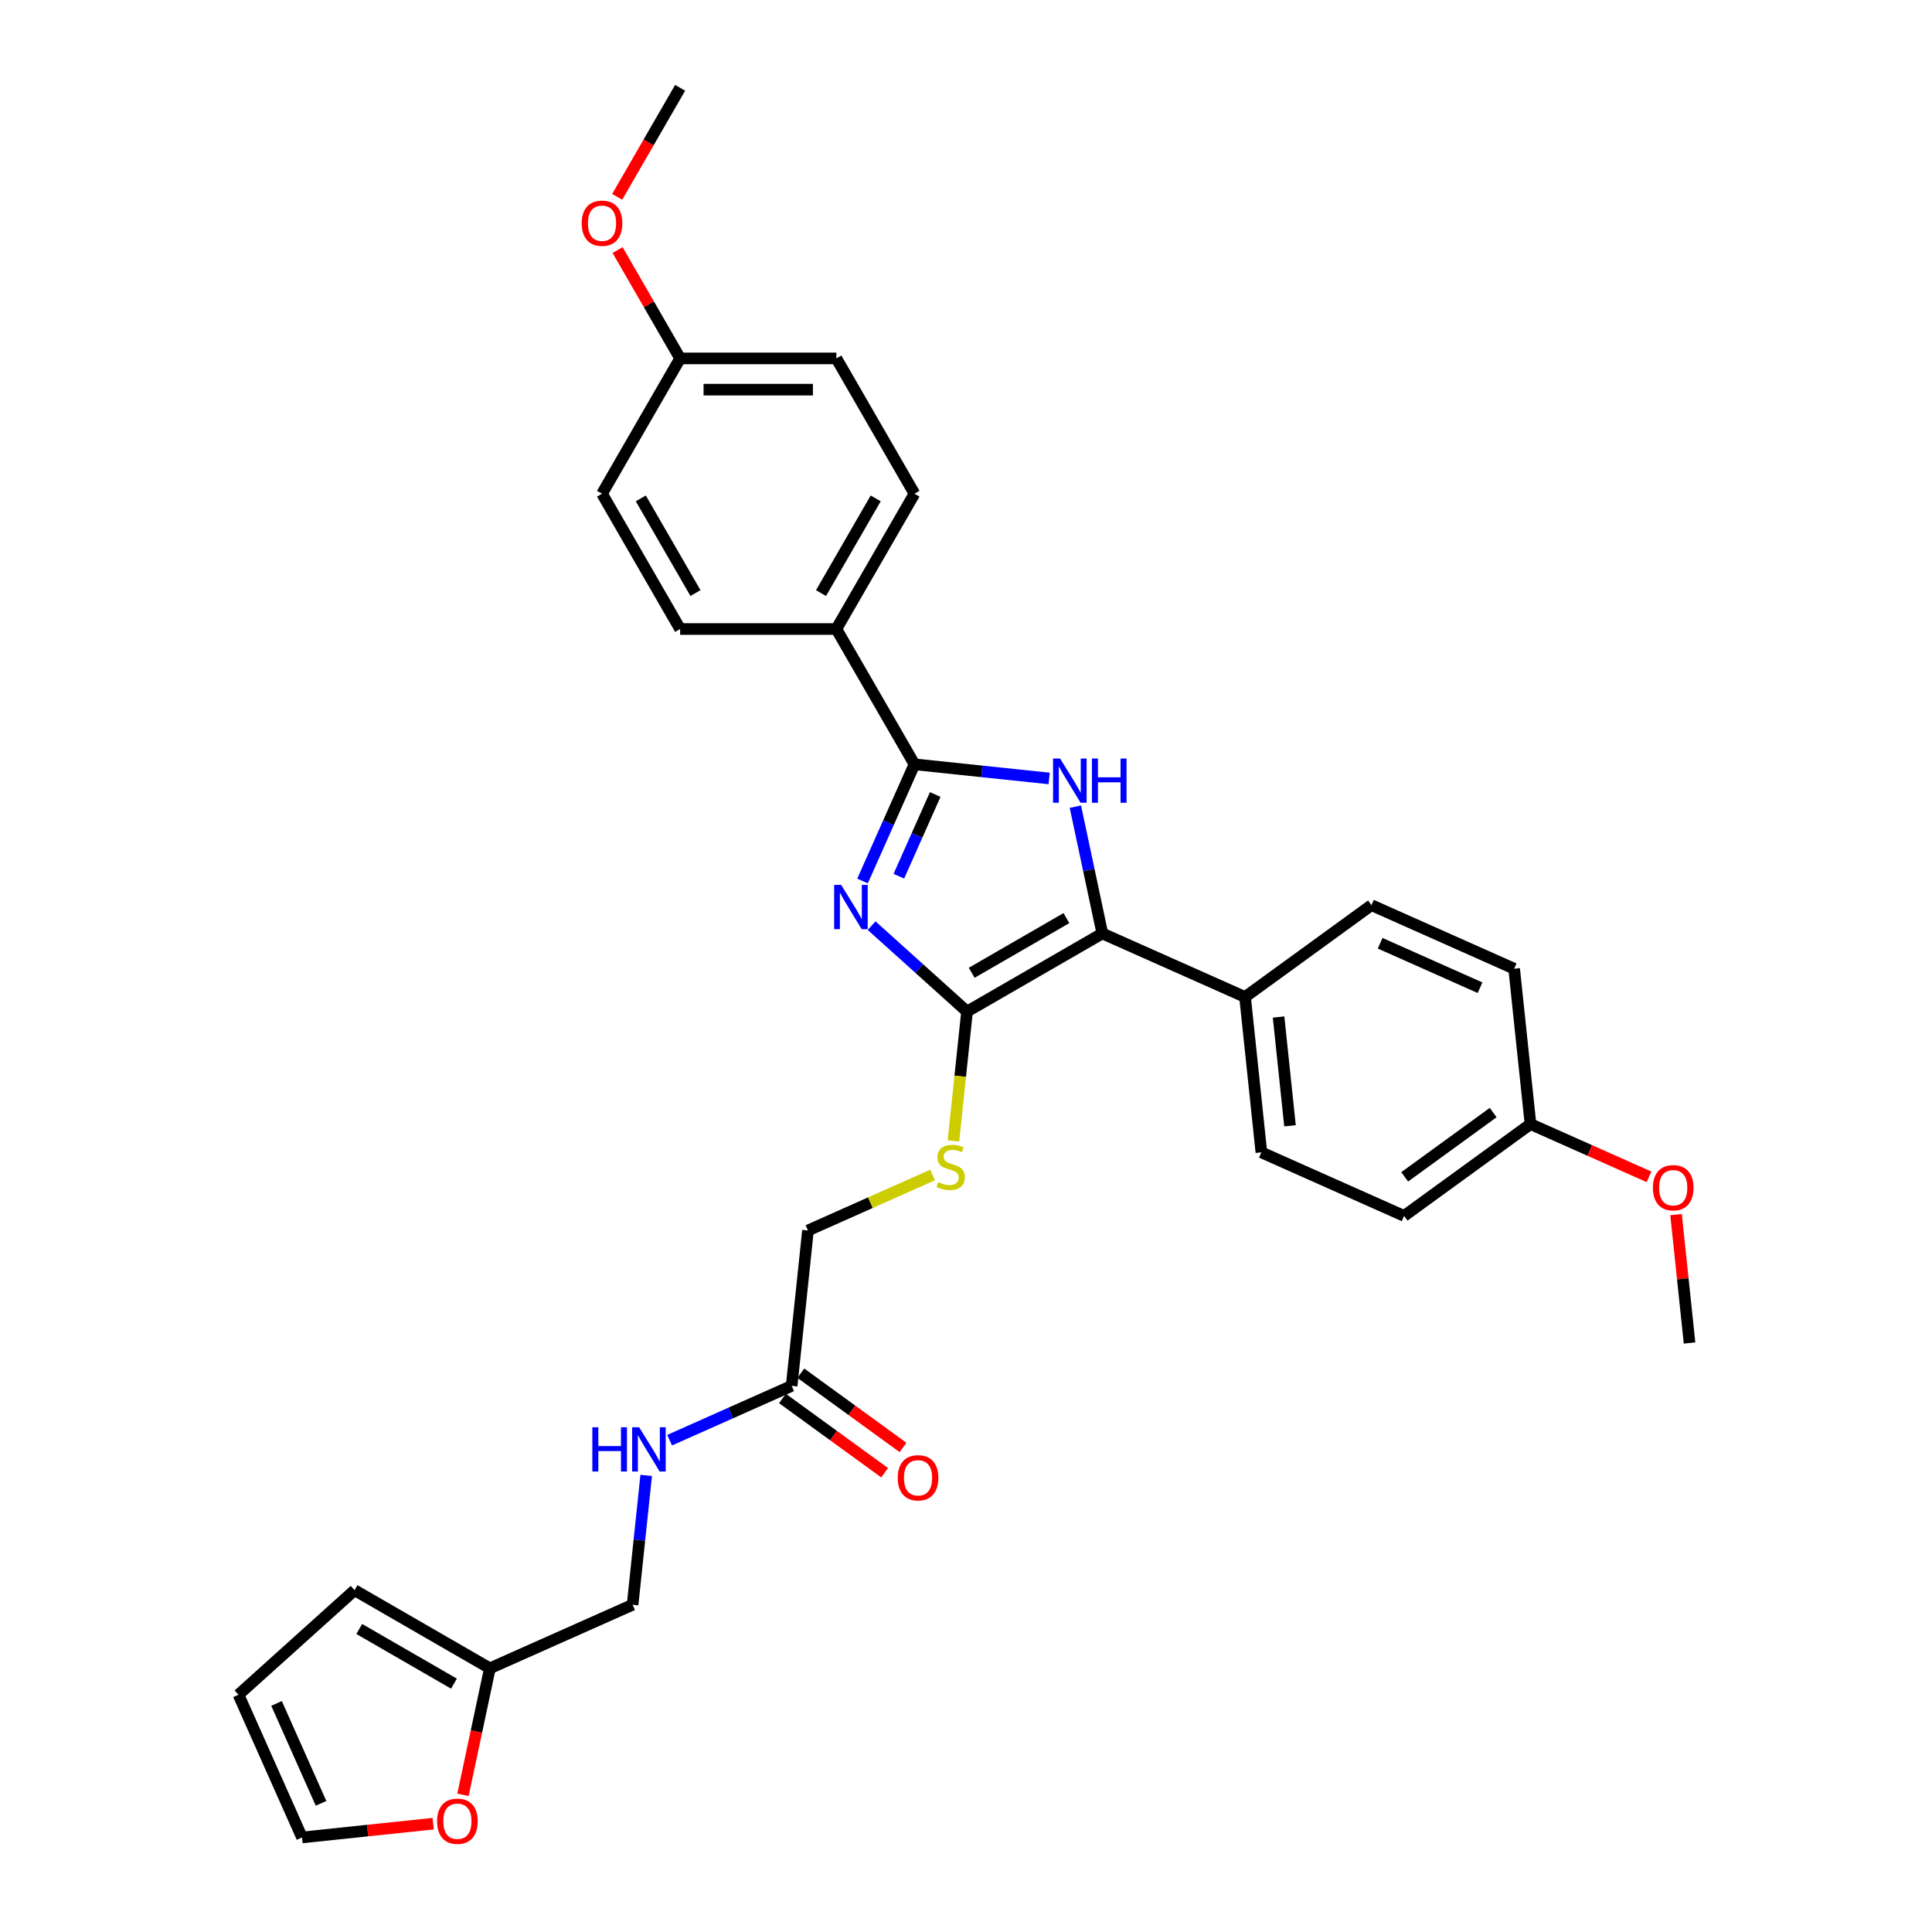 <?xml version='1.0' encoding='iso-8859-1'?>
<svg version='1.1' baseProfile='full'
              xmlns='http://www.w3.org/2000/svg'
                      xmlns:rdkit='http://www.rdkit.org/xml'
                      xmlns:xlink='http://www.w3.org/1999/xlink'
                  xml:space='preserve'
width='1000px' height='1000px' viewBox='0 0 1000 1000'>
<!-- END OF HEADER -->
<rect style='opacity:1.0;fill:#FFFFFF;stroke:none' width='1000' height='1000' x='0' y='0'> </rect>
<path class='bond-0' d='M 451.146,479.115 L 475.84,501.349' style='fill:none;fill-rule:evenodd;stroke:#0000FF;stroke-width:6px;stroke-linecap:butt;stroke-linejoin:miter;stroke-opacity:1' />
<path class='bond-0' d='M 475.84,501.349 L 500.533,523.583' style='fill:none;fill-rule:evenodd;stroke:#000000;stroke-width:6px;stroke-linecap:butt;stroke-linejoin:miter;stroke-opacity:1' />
<path class='bond-2' d='M 446.438,456.003 L 459.884,425.803' style='fill:none;fill-rule:evenodd;stroke:#0000FF;stroke-width:6px;stroke-linecap:butt;stroke-linejoin:miter;stroke-opacity:1' />
<path class='bond-2' d='M 459.884,425.803 L 473.33,395.603' style='fill:none;fill-rule:evenodd;stroke:#000000;stroke-width:6px;stroke-linecap:butt;stroke-linejoin:miter;stroke-opacity:1' />
<path class='bond-2' d='M 465.246,453.521 L 474.658,432.381' style='fill:none;fill-rule:evenodd;stroke:#0000FF;stroke-width:6px;stroke-linecap:butt;stroke-linejoin:miter;stroke-opacity:1' />
<path class='bond-2' d='M 474.658,432.381 L 484.071,411.241' style='fill:none;fill-rule:evenodd;stroke:#000000;stroke-width:6px;stroke-linecap:butt;stroke-linejoin:miter;stroke-opacity:1' />
<path class='bond-3' d='M 500.533,523.583 L 570.563,483.151' style='fill:none;fill-rule:evenodd;stroke:#000000;stroke-width:6px;stroke-linecap:butt;stroke-linejoin:miter;stroke-opacity:1' />
<path class='bond-3' d='M 502.951,503.512 L 551.972,475.21' style='fill:none;fill-rule:evenodd;stroke:#000000;stroke-width:6px;stroke-linecap:butt;stroke-linejoin:miter;stroke-opacity:1' />
<path class='bond-4' d='M 500.533,523.583 L 497.013,557.073' style='fill:none;fill-rule:evenodd;stroke:#000000;stroke-width:6px;stroke-linecap:butt;stroke-linejoin:miter;stroke-opacity:1' />
<path class='bond-4' d='M 497.013,557.073 L 493.493,590.564' style='fill:none;fill-rule:evenodd;stroke:#CCCC00;stroke-width:6px;stroke-linecap:butt;stroke-linejoin:miter;stroke-opacity:1' />
<path class='bond-1' d='M 543.044,402.93 L 508.187,399.266' style='fill:none;fill-rule:evenodd;stroke:#0000FF;stroke-width:6px;stroke-linecap:butt;stroke-linejoin:miter;stroke-opacity:1' />
<path class='bond-1' d='M 508.187,399.266 L 473.33,395.603' style='fill:none;fill-rule:evenodd;stroke:#000000;stroke-width:6px;stroke-linecap:butt;stroke-linejoin:miter;stroke-opacity:1' />
<path class='bond-31' d='M 556.614,417.527 L 563.588,450.339' style='fill:none;fill-rule:evenodd;stroke:#0000FF;stroke-width:6px;stroke-linecap:butt;stroke-linejoin:miter;stroke-opacity:1' />
<path class='bond-31' d='M 563.588,450.339 L 570.563,483.151' style='fill:none;fill-rule:evenodd;stroke:#000000;stroke-width:6px;stroke-linecap:butt;stroke-linejoin:miter;stroke-opacity:1' />
<path class='bond-5' d='M 473.33,395.603 L 432.898,325.573' style='fill:none;fill-rule:evenodd;stroke:#000000;stroke-width:6px;stroke-linecap:butt;stroke-linejoin:miter;stroke-opacity:1' />
<path class='bond-6' d='M 570.563,483.151 L 644.435,516.041' style='fill:none;fill-rule:evenodd;stroke:#000000;stroke-width:6px;stroke-linecap:butt;stroke-linejoin:miter;stroke-opacity:1' />
<path class='bond-15' d='M 482.717,608.172 L 450.462,622.533' style='fill:none;fill-rule:evenodd;stroke:#CCCC00;stroke-width:6px;stroke-linecap:butt;stroke-linejoin:miter;stroke-opacity:1' />
<path class='bond-15' d='M 450.462,622.533 L 418.208,636.893' style='fill:none;fill-rule:evenodd;stroke:#000000;stroke-width:6px;stroke-linecap:butt;stroke-linejoin:miter;stroke-opacity:1' />
<path class='bond-16' d='M 432.898,325.573 L 473.33,255.543' style='fill:none;fill-rule:evenodd;stroke:#000000;stroke-width:6px;stroke-linecap:butt;stroke-linejoin:miter;stroke-opacity:1' />
<path class='bond-16' d='M 424.957,306.982 L 453.259,257.962' style='fill:none;fill-rule:evenodd;stroke:#000000;stroke-width:6px;stroke-linecap:butt;stroke-linejoin:miter;stroke-opacity:1' />
<path class='bond-17' d='M 432.898,325.573 L 352.035,325.573' style='fill:none;fill-rule:evenodd;stroke:#000000;stroke-width:6px;stroke-linecap:butt;stroke-linejoin:miter;stroke-opacity:1' />
<path class='bond-18' d='M 644.435,516.041 L 652.887,596.462' style='fill:none;fill-rule:evenodd;stroke:#000000;stroke-width:6px;stroke-linecap:butt;stroke-linejoin:miter;stroke-opacity:1' />
<path class='bond-18' d='M 661.787,526.414 L 667.704,582.708' style='fill:none;fill-rule:evenodd;stroke:#000000;stroke-width:6px;stroke-linecap:butt;stroke-linejoin:miter;stroke-opacity:1' />
<path class='bond-19' d='M 644.435,516.041 L 709.855,468.511' style='fill:none;fill-rule:evenodd;stroke:#000000;stroke-width:6px;stroke-linecap:butt;stroke-linejoin:miter;stroke-opacity:1' />
<path class='bond-7' d='M 409.756,717.314 L 418.208,636.893' style='fill:none;fill-rule:evenodd;stroke:#000000;stroke-width:6px;stroke-linecap:butt;stroke-linejoin:miter;stroke-opacity:1' />
<path class='bond-10' d='M 409.756,717.314 L 378.173,731.375' style='fill:none;fill-rule:evenodd;stroke:#000000;stroke-width:6px;stroke-linecap:butt;stroke-linejoin:miter;stroke-opacity:1' />
<path class='bond-10' d='M 378.173,731.375 L 346.59,745.437' style='fill:none;fill-rule:evenodd;stroke:#0000FF;stroke-width:6px;stroke-linecap:butt;stroke-linejoin:miter;stroke-opacity:1' />
<path class='bond-14' d='M 405.003,723.855 L 431.446,743.067' style='fill:none;fill-rule:evenodd;stroke:#000000;stroke-width:6px;stroke-linecap:butt;stroke-linejoin:miter;stroke-opacity:1' />
<path class='bond-14' d='M 431.446,743.067 L 457.889,762.279' style='fill:none;fill-rule:evenodd;stroke:#FF0000;stroke-width:6px;stroke-linecap:butt;stroke-linejoin:miter;stroke-opacity:1' />
<path class='bond-14' d='M 414.509,710.772 L 440.952,729.983' style='fill:none;fill-rule:evenodd;stroke:#000000;stroke-width:6px;stroke-linecap:butt;stroke-linejoin:miter;stroke-opacity:1' />
<path class='bond-14' d='M 440.952,729.983 L 467.395,749.195' style='fill:none;fill-rule:evenodd;stroke:#FF0000;stroke-width:6px;stroke-linecap:butt;stroke-linejoin:miter;stroke-opacity:1' />
<path class='bond-8' d='M 253.559,863.514 L 327.431,830.624' style='fill:none;fill-rule:evenodd;stroke:#000000;stroke-width:6px;stroke-linecap:butt;stroke-linejoin:miter;stroke-opacity:1' />
<path class='bond-9' d='M 253.559,863.514 L 246.598,896.261' style='fill:none;fill-rule:evenodd;stroke:#000000;stroke-width:6px;stroke-linecap:butt;stroke-linejoin:miter;stroke-opacity:1' />
<path class='bond-9' d='M 246.598,896.261 L 239.637,929.009' style='fill:none;fill-rule:evenodd;stroke:#FF0000;stroke-width:6px;stroke-linecap:butt;stroke-linejoin:miter;stroke-opacity:1' />
<path class='bond-11' d='M 253.559,863.514 L 183.529,823.082' style='fill:none;fill-rule:evenodd;stroke:#000000;stroke-width:6px;stroke-linecap:butt;stroke-linejoin:miter;stroke-opacity:1' />
<path class='bond-11' d='M 234.968,871.455 L 185.947,843.153' style='fill:none;fill-rule:evenodd;stroke:#000000;stroke-width:6px;stroke-linecap:butt;stroke-linejoin:miter;stroke-opacity:1' />
<path class='bond-12' d='M 224.213,943.927 L 190.269,947.495' style='fill:none;fill-rule:evenodd;stroke:#FF0000;stroke-width:6px;stroke-linecap:butt;stroke-linejoin:miter;stroke-opacity:1' />
<path class='bond-12' d='M 190.269,947.495 L 156.326,951.063' style='fill:none;fill-rule:evenodd;stroke:#000000;stroke-width:6px;stroke-linecap:butt;stroke-linejoin:miter;stroke-opacity:1' />
<path class='bond-20' d='M 334.468,763.675 L 330.949,797.15' style='fill:none;fill-rule:evenodd;stroke:#0000FF;stroke-width:6px;stroke-linecap:butt;stroke-linejoin:miter;stroke-opacity:1' />
<path class='bond-20' d='M 330.949,797.15 L 327.431,830.624' style='fill:none;fill-rule:evenodd;stroke:#000000;stroke-width:6px;stroke-linecap:butt;stroke-linejoin:miter;stroke-opacity:1' />
<path class='bond-13' d='M 183.529,823.082 L 123.436,877.19' style='fill:none;fill-rule:evenodd;stroke:#000000;stroke-width:6px;stroke-linecap:butt;stroke-linejoin:miter;stroke-opacity:1' />
<path class='bond-34' d='M 156.326,951.063 L 123.436,877.19' style='fill:none;fill-rule:evenodd;stroke:#000000;stroke-width:6px;stroke-linecap:butt;stroke-linejoin:miter;stroke-opacity:1' />
<path class='bond-34' d='M 166.167,933.404 L 143.144,881.693' style='fill:none;fill-rule:evenodd;stroke:#000000;stroke-width:6px;stroke-linecap:butt;stroke-linejoin:miter;stroke-opacity:1' />
<path class='bond-26' d='M 473.33,255.543 L 432.898,185.514' style='fill:none;fill-rule:evenodd;stroke:#000000;stroke-width:6px;stroke-linecap:butt;stroke-linejoin:miter;stroke-opacity:1' />
<path class='bond-23' d='M 352.035,325.573 L 311.604,255.543' style='fill:none;fill-rule:evenodd;stroke:#000000;stroke-width:6px;stroke-linecap:butt;stroke-linejoin:miter;stroke-opacity:1' />
<path class='bond-23' d='M 359.976,306.982 L 331.674,257.962' style='fill:none;fill-rule:evenodd;stroke:#000000;stroke-width:6px;stroke-linecap:butt;stroke-linejoin:miter;stroke-opacity:1' />
<path class='bond-25' d='M 652.887,596.462 L 726.76,629.352' style='fill:none;fill-rule:evenodd;stroke:#000000;stroke-width:6px;stroke-linecap:butt;stroke-linejoin:miter;stroke-opacity:1' />
<path class='bond-24' d='M 709.855,468.511 L 783.727,501.401' style='fill:none;fill-rule:evenodd;stroke:#000000;stroke-width:6px;stroke-linecap:butt;stroke-linejoin:miter;stroke-opacity:1' />
<path class='bond-24' d='M 714.358,488.219 L 766.068,511.242' style='fill:none;fill-rule:evenodd;stroke:#000000;stroke-width:6px;stroke-linecap:butt;stroke-linejoin:miter;stroke-opacity:1' />
<path class='bond-21' d='M 352.035,185.514 L 311.604,255.543' style='fill:none;fill-rule:evenodd;stroke:#000000;stroke-width:6px;stroke-linecap:butt;stroke-linejoin:miter;stroke-opacity:1' />
<path class='bond-27' d='M 352.035,185.514 L 335.848,157.477' style='fill:none;fill-rule:evenodd;stroke:#000000;stroke-width:6px;stroke-linecap:butt;stroke-linejoin:miter;stroke-opacity:1' />
<path class='bond-27' d='M 335.848,157.477 L 319.662,129.441' style='fill:none;fill-rule:evenodd;stroke:#FF0000;stroke-width:6px;stroke-linecap:butt;stroke-linejoin:miter;stroke-opacity:1' />
<path class='bond-32' d='M 352.035,185.514 L 432.898,185.514' style='fill:none;fill-rule:evenodd;stroke:#000000;stroke-width:6px;stroke-linecap:butt;stroke-linejoin:miter;stroke-opacity:1' />
<path class='bond-32' d='M 364.165,201.686 L 420.769,201.686' style='fill:none;fill-rule:evenodd;stroke:#000000;stroke-width:6px;stroke-linecap:butt;stroke-linejoin:miter;stroke-opacity:1' />
<path class='bond-22' d='M 792.179,581.821 L 783.727,501.401' style='fill:none;fill-rule:evenodd;stroke:#000000;stroke-width:6px;stroke-linecap:butt;stroke-linejoin:miter;stroke-opacity:1' />
<path class='bond-28' d='M 792.179,581.821 L 822.849,595.476' style='fill:none;fill-rule:evenodd;stroke:#000000;stroke-width:6px;stroke-linecap:butt;stroke-linejoin:miter;stroke-opacity:1' />
<path class='bond-28' d='M 822.849,595.476 L 853.518,609.131' style='fill:none;fill-rule:evenodd;stroke:#FF0000;stroke-width:6px;stroke-linecap:butt;stroke-linejoin:miter;stroke-opacity:1' />
<path class='bond-33' d='M 792.179,581.821 L 726.76,629.352' style='fill:none;fill-rule:evenodd;stroke:#000000;stroke-width:6px;stroke-linecap:butt;stroke-linejoin:miter;stroke-opacity:1' />
<path class='bond-33' d='M 772.86,575.867 L 727.067,609.138' style='fill:none;fill-rule:evenodd;stroke:#000000;stroke-width:6px;stroke-linecap:butt;stroke-linejoin:miter;stroke-opacity:1' />
<path class='bond-30' d='M 319.456,101.883 L 335.746,73.669' style='fill:none;fill-rule:evenodd;stroke:#FF0000;stroke-width:6px;stroke-linecap:butt;stroke-linejoin:miter;stroke-opacity:1' />
<path class='bond-30' d='M 335.746,73.669 L 352.035,45.455' style='fill:none;fill-rule:evenodd;stroke:#000000;stroke-width:6px;stroke-linecap:butt;stroke-linejoin:miter;stroke-opacity:1' />
<path class='bond-29' d='M 867.519,628.668 L 871.011,661.9' style='fill:none;fill-rule:evenodd;stroke:#FF0000;stroke-width:6px;stroke-linecap:butt;stroke-linejoin:miter;stroke-opacity:1' />
<path class='bond-29' d='M 871.011,661.9 L 874.504,695.132' style='fill:none;fill-rule:evenodd;stroke:#000000;stroke-width:6px;stroke-linecap:butt;stroke-linejoin:miter;stroke-opacity:1' />
<path  class='atom-0' d='M 435.378 458.025
L 442.882 470.154
Q 443.626 471.351, 444.823 473.518
Q 446.02 475.685, 446.084 475.815
L 446.084 458.025
L 449.125 458.025
L 449.125 480.925
L 445.987 480.925
L 437.933 467.664
Q 436.995 466.111, 435.993 464.332
Q 435.022 462.553, 434.731 462.003
L 434.731 480.925
L 431.755 480.925
L 431.755 458.025
L 435.378 458.025
' fill='#0000FF'/>
<path  class='atom-2' d='M 548.688 392.605
L 556.192 404.734
Q 556.936 405.931, 558.133 408.098
Q 559.33 410.265, 559.395 410.395
L 559.395 392.605
L 562.435 392.605
L 562.435 415.505
L 559.298 415.505
L 551.244 402.244
Q 550.306 400.691, 549.303 398.912
Q 548.332 397.133, 548.041 396.583
L 548.041 415.505
L 545.066 415.505
L 545.066 392.605
L 548.688 392.605
' fill='#0000FF'/>
<path  class='atom-2' d='M 565.184 392.605
L 568.289 392.605
L 568.289 402.341
L 579.998 402.341
L 579.998 392.605
L 583.104 392.605
L 583.104 415.505
L 579.998 415.505
L 579.998 404.928
L 568.289 404.928
L 568.289 415.505
L 565.184 415.505
L 565.184 392.605
' fill='#0000FF'/>
<path  class='atom-5' d='M 485.612 611.863
Q 485.87 611.96, 486.938 612.413
Q 488.005 612.866, 489.169 613.157
Q 490.366 613.416, 491.531 613.416
Q 493.698 613.416, 494.959 612.381
Q 496.221 611.313, 496.221 609.47
Q 496.221 608.208, 495.574 607.432
Q 494.959 606.656, 493.989 606.235
Q 493.019 605.815, 491.401 605.329
Q 489.364 604.715, 488.134 604.133
Q 486.938 603.55, 486.064 602.321
Q 485.223 601.092, 485.223 599.022
Q 485.223 596.143, 487.164 594.364
Q 489.137 592.585, 493.019 592.585
Q 495.671 592.585, 498.679 593.847
L 497.935 596.337
Q 495.186 595.205, 493.116 595.205
Q 490.884 595.205, 489.655 596.143
Q 488.426 597.049, 488.458 598.634
Q 488.458 599.863, 489.072 600.607
Q 489.719 601.351, 490.625 601.771
Q 491.563 602.192, 493.116 602.677
Q 495.186 603.324, 496.415 603.971
Q 497.644 604.618, 498.517 605.944
Q 499.423 607.238, 499.423 609.47
Q 499.423 612.639, 497.288 614.354
Q 495.186 616.036, 491.66 616.036
Q 489.622 616.036, 488.07 615.583
Q 486.55 615.162, 484.738 614.418
L 485.612 611.863
' fill='#CCCC00'/>
<path  class='atom-10' d='M 226.234 942.675
Q 226.234 937.176, 228.951 934.103
Q 231.668 931.03, 236.746 931.03
Q 241.825 931.03, 244.542 934.103
Q 247.259 937.176, 247.259 942.675
Q 247.259 948.238, 244.509 951.408
Q 241.76 954.545, 236.746 954.545
Q 231.701 954.545, 228.951 951.408
Q 226.234 948.27, 226.234 942.675
M 236.746 951.958
Q 240.24 951.958, 242.116 949.629
Q 244.024 947.268, 244.024 942.675
Q 244.024 938.179, 242.116 935.915
Q 240.24 933.618, 236.746 933.618
Q 233.253 933.618, 231.345 935.882
Q 229.469 938.146, 229.469 942.675
Q 229.469 947.3, 231.345 949.629
Q 233.253 951.958, 236.746 951.958
' fill='#FF0000'/>
<path  class='atom-11' d='M 306.595 738.753
L 309.7 738.753
L 309.7 748.489
L 321.409 748.489
L 321.409 738.753
L 324.514 738.753
L 324.514 761.654
L 321.409 761.654
L 321.409 751.077
L 309.7 751.077
L 309.7 761.654
L 306.595 761.654
L 306.595 738.753
' fill='#0000FF'/>
<path  class='atom-11' d='M 330.822 738.753
L 338.326 750.883
Q 339.07 752.08, 340.266 754.247
Q 341.463 756.414, 341.528 756.543
L 341.528 738.753
L 344.568 738.753
L 344.568 761.654
L 341.431 761.654
L 333.377 748.392
Q 332.439 746.84, 331.436 745.061
Q 330.466 743.282, 330.175 742.732
L 330.175 761.654
L 327.199 761.654
L 327.199 738.753
L 330.822 738.753
' fill='#0000FF'/>
<path  class='atom-15' d='M 464.663 764.908
Q 464.663 759.41, 467.38 756.337
Q 470.097 753.264, 475.176 753.264
Q 480.254 753.264, 482.971 756.337
Q 485.688 759.41, 485.688 764.908
Q 485.688 770.472, 482.938 773.642
Q 480.189 776.779, 475.176 776.779
Q 470.13 776.779, 467.38 773.642
Q 464.663 770.504, 464.663 764.908
M 475.176 774.192
Q 478.669 774.192, 480.545 771.863
Q 482.453 769.501, 482.453 764.908
Q 482.453 760.412, 480.545 758.148
Q 478.669 755.852, 475.176 755.852
Q 471.682 755.852, 469.774 758.116
Q 467.898 760.38, 467.898 764.908
Q 467.898 769.534, 469.774 771.863
Q 471.682 774.192, 475.176 774.192
' fill='#FF0000'/>
<path  class='atom-28' d='M 301.091 115.549
Q 301.091 110.05, 303.808 106.977
Q 306.525 103.905, 311.604 103.905
Q 316.682 103.905, 319.399 106.977
Q 322.116 110.05, 322.116 115.549
Q 322.116 121.112, 319.366 124.282
Q 316.617 127.42, 311.604 127.42
Q 306.558 127.42, 303.808 124.282
Q 301.091 121.145, 301.091 115.549
M 311.604 124.832
Q 315.097 124.832, 316.973 122.503
Q 318.881 120.142, 318.881 115.549
Q 318.881 111.053, 316.973 108.789
Q 315.097 106.492, 311.604 106.492
Q 308.11 106.492, 306.202 108.756
Q 304.326 111.021, 304.326 115.549
Q 304.326 120.174, 306.202 122.503
Q 308.11 124.832, 311.604 124.832
' fill='#FF0000'/>
<path  class='atom-29' d='M 855.539 614.776
Q 855.539 609.277, 858.256 606.205
Q 860.973 603.132, 866.052 603.132
Q 871.13 603.132, 873.847 606.205
Q 876.564 609.277, 876.564 614.776
Q 876.564 620.34, 873.815 623.509
Q 871.065 626.647, 866.052 626.647
Q 861.006 626.647, 858.256 623.509
Q 855.539 620.372, 855.539 614.776
M 866.052 624.059
Q 869.545 624.059, 871.421 621.73
Q 873.329 619.369, 873.329 614.776
Q 873.329 610.28, 871.421 608.016
Q 869.545 605.72, 866.052 605.72
Q 862.558 605.72, 860.65 607.984
Q 858.774 610.248, 858.774 614.776
Q 858.774 619.402, 860.65 621.73
Q 862.558 624.059, 866.052 624.059
' fill='#FF0000'/>
</svg>
